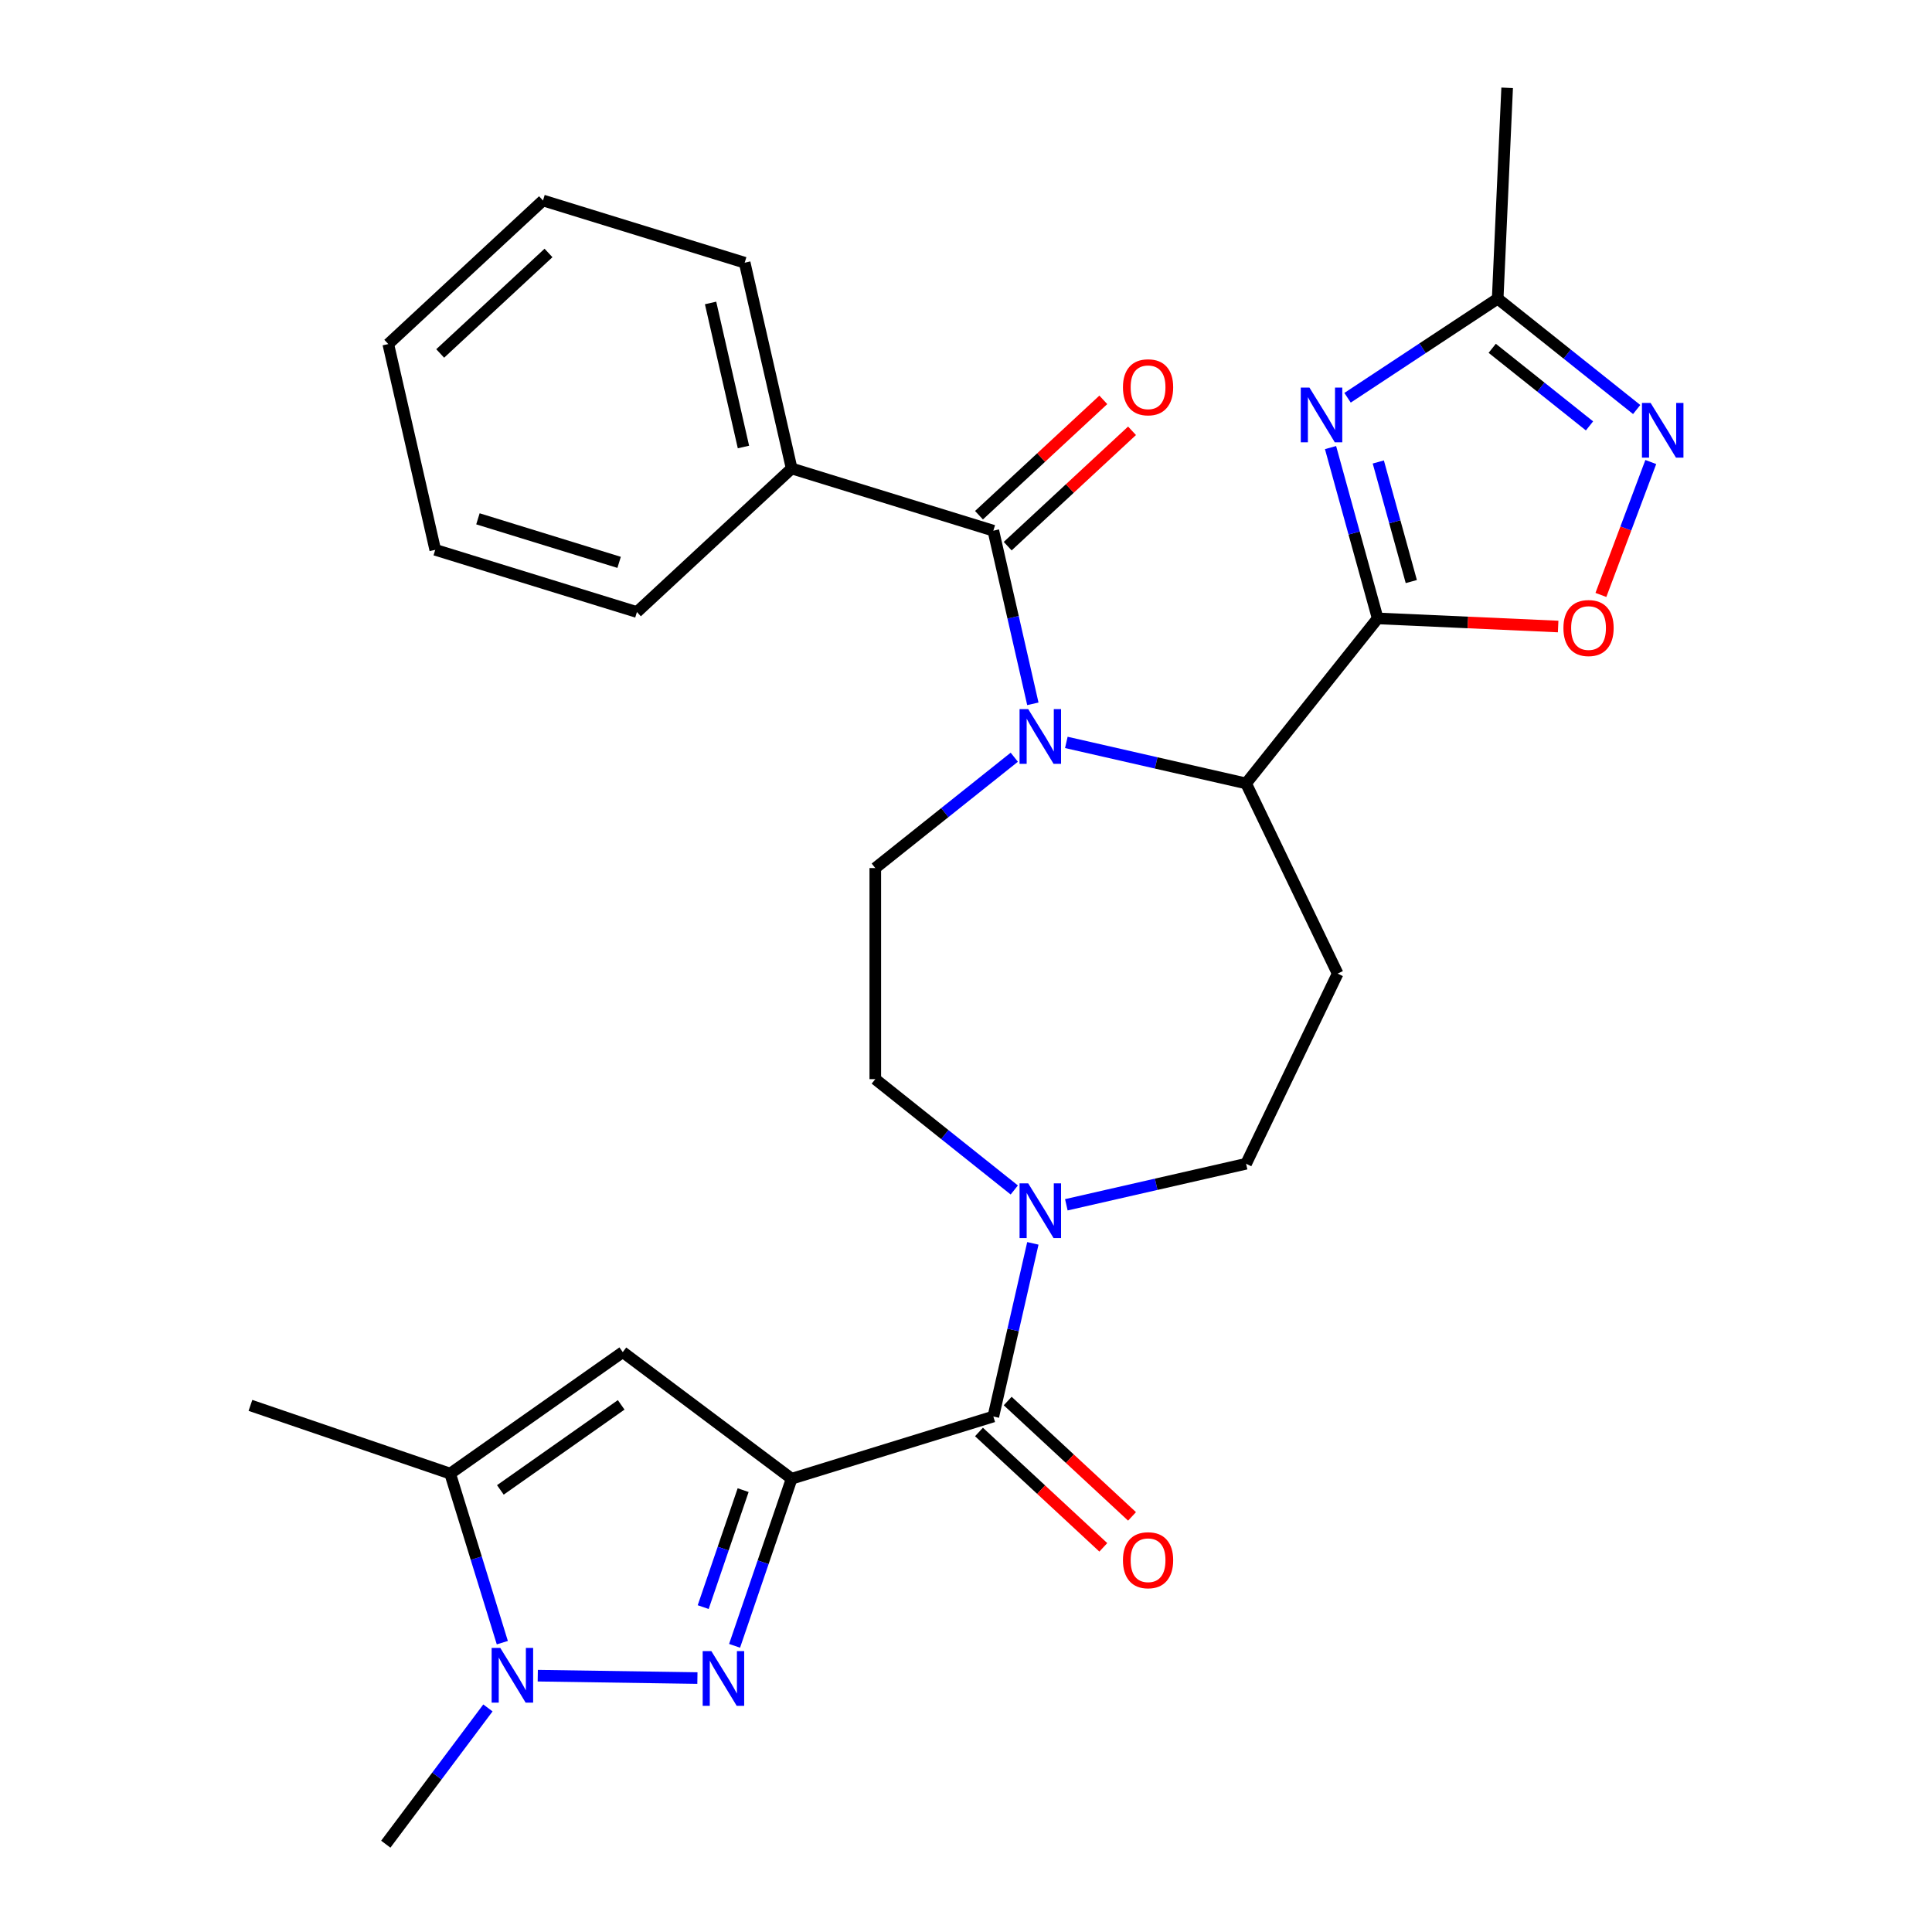 <?xml version='1.0' encoding='iso-8859-1'?>
<svg version='1.1' baseProfile='full'
              xmlns='http://www.w3.org/2000/svg'
                      xmlns:rdkit='http://www.rdkit.org/xml'
                      xmlns:xlink='http://www.w3.org/1999/xlink'
                  xml:space='preserve'
width='1000px' height='1000px' viewBox='0 0 1000 1000'>
<!-- END OF HEADER -->
<rect style='opacity:1.0;fill:#FFFFFF;stroke:none' width='1000' height='1000' x='0' y='0'> </rect>
<path class='bond-2' d='M 409.757,765.382 L 394.987,808.629' style='fill:none;fill-rule:evenodd;stroke:#000000;stroke-width:6px;stroke-linecap:butt;stroke-linejoin:miter;stroke-opacity:1' />
<path class='bond-2' d='M 394.987,808.629 L 380.216,851.875' style='fill:none;fill-rule:evenodd;stroke:#0000FF;stroke-width:6px;stroke-linecap:butt;stroke-linejoin:miter;stroke-opacity:1' />
<path class='bond-2' d='M 384.649,771.294 L 374.31,801.567' style='fill:none;fill-rule:evenodd;stroke:#000000;stroke-width:6px;stroke-linecap:butt;stroke-linejoin:miter;stroke-opacity:1' />
<path class='bond-2' d='M 374.31,801.567 L 363.97,831.839' style='fill:none;fill-rule:evenodd;stroke:#0000FF;stroke-width:6px;stroke-linecap:butt;stroke-linejoin:miter;stroke-opacity:1' />
<path class='bond-4' d='M 409.757,765.382 L 322.344,699.852' style='fill:none;fill-rule:evenodd;stroke:#000000;stroke-width:6px;stroke-linecap:butt;stroke-linejoin:miter;stroke-opacity:1' />
<path class='bond-6' d='M 409.757,765.382 L 514.152,733.18' style='fill:none;fill-rule:evenodd;stroke:#000000;stroke-width:6px;stroke-linecap:butt;stroke-linejoin:miter;stroke-opacity:1' />
<path class='bond-0' d='M 524.991,391.935 L 489.019,420.621' style='fill:none;fill-rule:evenodd;stroke:#0000FF;stroke-width:6px;stroke-linecap:butt;stroke-linejoin:miter;stroke-opacity:1' />
<path class='bond-0' d='M 489.019,420.621 L 453.048,449.308' style='fill:none;fill-rule:evenodd;stroke:#000000;stroke-width:6px;stroke-linecap:butt;stroke-linejoin:miter;stroke-opacity:1' />
<path class='bond-7' d='M 534.607,364.301 L 524.379,319.492' style='fill:none;fill-rule:evenodd;stroke:#0000FF;stroke-width:6px;stroke-linecap:butt;stroke-linejoin:miter;stroke-opacity:1' />
<path class='bond-7' d='M 524.379,319.492 L 514.152,274.683' style='fill:none;fill-rule:evenodd;stroke:#000000;stroke-width:6px;stroke-linecap:butt;stroke-linejoin:miter;stroke-opacity:1' />
<path class='bond-30' d='M 551.933,384.267 L 598.452,394.885' style='fill:none;fill-rule:evenodd;stroke:#0000FF;stroke-width:6px;stroke-linecap:butt;stroke-linejoin:miter;stroke-opacity:1' />
<path class='bond-30' d='M 598.452,394.885 L 644.971,405.502' style='fill:none;fill-rule:evenodd;stroke:#000000;stroke-width:6px;stroke-linecap:butt;stroke-linejoin:miter;stroke-opacity:1' />
<path class='bond-1' d='M 713.086,320.089 L 644.971,405.502' style='fill:none;fill-rule:evenodd;stroke:#000000;stroke-width:6px;stroke-linecap:butt;stroke-linejoin:miter;stroke-opacity:1' />
<path class='bond-3' d='M 713.086,320.089 L 700.885,275.879' style='fill:none;fill-rule:evenodd;stroke:#000000;stroke-width:6px;stroke-linecap:butt;stroke-linejoin:miter;stroke-opacity:1' />
<path class='bond-3' d='M 700.885,275.879 L 688.684,231.669' style='fill:none;fill-rule:evenodd;stroke:#0000FF;stroke-width:6px;stroke-linecap:butt;stroke-linejoin:miter;stroke-opacity:1' />
<path class='bond-3' d='M 730.488,301.013 L 721.947,270.066' style='fill:none;fill-rule:evenodd;stroke:#000000;stroke-width:6px;stroke-linecap:butt;stroke-linejoin:miter;stroke-opacity:1' />
<path class='bond-3' d='M 721.947,270.066 L 713.406,239.119' style='fill:none;fill-rule:evenodd;stroke:#0000FF;stroke-width:6px;stroke-linecap:butt;stroke-linejoin:miter;stroke-opacity:1' />
<path class='bond-10' d='M 713.086,320.089 L 759.79,322.186' style='fill:none;fill-rule:evenodd;stroke:#000000;stroke-width:6px;stroke-linecap:butt;stroke-linejoin:miter;stroke-opacity:1' />
<path class='bond-10' d='M 759.79,322.186 L 806.493,324.284' style='fill:none;fill-rule:evenodd;stroke:#FF0000;stroke-width:6px;stroke-linecap:butt;stroke-linejoin:miter;stroke-opacity:1' />
<path class='bond-5' d='M 360.976,868.565 L 278.345,867.329' style='fill:none;fill-rule:evenodd;stroke:#0000FF;stroke-width:6px;stroke-linecap:butt;stroke-linejoin:miter;stroke-opacity:1' />
<path class='bond-13' d='M 697.493,205.885 L 736.346,180.239' style='fill:none;fill-rule:evenodd;stroke:#0000FF;stroke-width:6px;stroke-linecap:butt;stroke-linejoin:miter;stroke-opacity:1' />
<path class='bond-13' d='M 736.346,180.239 L 775.198,154.593' style='fill:none;fill-rule:evenodd;stroke:#000000;stroke-width:6px;stroke-linecap:butt;stroke-linejoin:miter;stroke-opacity:1' />
<path class='bond-9' d='M 322.344,699.852 L 233.009,762.738' style='fill:none;fill-rule:evenodd;stroke:#000000;stroke-width:6px;stroke-linecap:butt;stroke-linejoin:miter;stroke-opacity:1' />
<path class='bond-9' d='M 321.521,727.152 L 258.987,771.172' style='fill:none;fill-rule:evenodd;stroke:#000000;stroke-width:6px;stroke-linecap:butt;stroke-linejoin:miter;stroke-opacity:1' />
<path class='bond-21' d='M 252.548,884.023 L 226.115,919.284' style='fill:none;fill-rule:evenodd;stroke:#0000FF;stroke-width:6px;stroke-linecap:butt;stroke-linejoin:miter;stroke-opacity:1' />
<path class='bond-21' d='M 226.115,919.284 L 199.681,954.545' style='fill:none;fill-rule:evenodd;stroke:#000000;stroke-width:6px;stroke-linecap:butt;stroke-linejoin:miter;stroke-opacity:1' />
<path class='bond-29' d='M 260.001,850.241 L 246.505,806.489' style='fill:none;fill-rule:evenodd;stroke:#0000FF;stroke-width:6px;stroke-linecap:butt;stroke-linejoin:miter;stroke-opacity:1' />
<path class='bond-29' d='M 246.505,806.489 L 233.009,762.738' style='fill:none;fill-rule:evenodd;stroke:#000000;stroke-width:6px;stroke-linecap:butt;stroke-linejoin:miter;stroke-opacity:1' />
<path class='bond-12' d='M 514.152,733.18 L 524.379,688.371' style='fill:none;fill-rule:evenodd;stroke:#000000;stroke-width:6px;stroke-linecap:butt;stroke-linejoin:miter;stroke-opacity:1' />
<path class='bond-12' d='M 524.379,688.371 L 534.607,643.562' style='fill:none;fill-rule:evenodd;stroke:#0000FF;stroke-width:6px;stroke-linecap:butt;stroke-linejoin:miter;stroke-opacity:1' />
<path class='bond-20' d='M 506.721,741.189 L 538.898,771.044' style='fill:none;fill-rule:evenodd;stroke:#000000;stroke-width:6px;stroke-linecap:butt;stroke-linejoin:miter;stroke-opacity:1' />
<path class='bond-20' d='M 538.898,771.044 L 571.074,800.9' style='fill:none;fill-rule:evenodd;stroke:#FF0000;stroke-width:6px;stroke-linecap:butt;stroke-linejoin:miter;stroke-opacity:1' />
<path class='bond-20' d='M 521.583,725.172 L 553.759,755.028' style='fill:none;fill-rule:evenodd;stroke:#000000;stroke-width:6px;stroke-linecap:butt;stroke-linejoin:miter;stroke-opacity:1' />
<path class='bond-20' d='M 553.759,755.028 L 585.936,784.883' style='fill:none;fill-rule:evenodd;stroke:#FF0000;stroke-width:6px;stroke-linecap:butt;stroke-linejoin:miter;stroke-opacity:1' />
<path class='bond-18' d='M 521.583,282.692 L 553.759,252.836' style='fill:none;fill-rule:evenodd;stroke:#000000;stroke-width:6px;stroke-linecap:butt;stroke-linejoin:miter;stroke-opacity:1' />
<path class='bond-18' d='M 553.759,252.836 L 585.936,222.98' style='fill:none;fill-rule:evenodd;stroke:#FF0000;stroke-width:6px;stroke-linecap:butt;stroke-linejoin:miter;stroke-opacity:1' />
<path class='bond-18' d='M 506.721,266.675 L 538.898,236.819' style='fill:none;fill-rule:evenodd;stroke:#000000;stroke-width:6px;stroke-linecap:butt;stroke-linejoin:miter;stroke-opacity:1' />
<path class='bond-18' d='M 538.898,236.819 L 571.074,206.963' style='fill:none;fill-rule:evenodd;stroke:#FF0000;stroke-width:6px;stroke-linecap:butt;stroke-linejoin:miter;stroke-opacity:1' />
<path class='bond-19' d='M 514.152,274.683 L 409.757,242.482' style='fill:none;fill-rule:evenodd;stroke:#000000;stroke-width:6px;stroke-linecap:butt;stroke-linejoin:miter;stroke-opacity:1' />
<path class='bond-8' d='M 644.971,405.502 L 692.372,503.932' style='fill:none;fill-rule:evenodd;stroke:#000000;stroke-width:6px;stroke-linecap:butt;stroke-linejoin:miter;stroke-opacity:1' />
<path class='bond-22' d='M 233.009,762.738 L 129.625,727.427' style='fill:none;fill-rule:evenodd;stroke:#000000;stroke-width:6px;stroke-linecap:butt;stroke-linejoin:miter;stroke-opacity:1' />
<path class='bond-11' d='M 828.624,307.939 L 841.534,273.541' style='fill:none;fill-rule:evenodd;stroke:#FF0000;stroke-width:6px;stroke-linecap:butt;stroke-linejoin:miter;stroke-opacity:1' />
<path class='bond-11' d='M 841.534,273.541 L 854.443,239.144' style='fill:none;fill-rule:evenodd;stroke:#0000FF;stroke-width:6px;stroke-linecap:butt;stroke-linejoin:miter;stroke-opacity:1' />
<path class='bond-31' d='M 847.14,211.965 L 811.169,183.279' style='fill:none;fill-rule:evenodd;stroke:#0000FF;stroke-width:6px;stroke-linecap:butt;stroke-linejoin:miter;stroke-opacity:1' />
<path class='bond-31' d='M 811.169,183.279 L 775.198,154.593' style='fill:none;fill-rule:evenodd;stroke:#000000;stroke-width:6px;stroke-linecap:butt;stroke-linejoin:miter;stroke-opacity:1' />
<path class='bond-31' d='M 822.726,220.442 L 797.546,200.362' style='fill:none;fill-rule:evenodd;stroke:#0000FF;stroke-width:6px;stroke-linecap:butt;stroke-linejoin:miter;stroke-opacity:1' />
<path class='bond-31' d='M 797.546,200.362 L 772.366,180.281' style='fill:none;fill-rule:evenodd;stroke:#000000;stroke-width:6px;stroke-linecap:butt;stroke-linejoin:miter;stroke-opacity:1' />
<path class='bond-16' d='M 551.933,623.596 L 598.452,612.979' style='fill:none;fill-rule:evenodd;stroke:#0000FF;stroke-width:6px;stroke-linecap:butt;stroke-linejoin:miter;stroke-opacity:1' />
<path class='bond-16' d='M 598.452,612.979 L 644.971,602.361' style='fill:none;fill-rule:evenodd;stroke:#000000;stroke-width:6px;stroke-linecap:butt;stroke-linejoin:miter;stroke-opacity:1' />
<path class='bond-17' d='M 524.991,615.928 L 489.019,587.242' style='fill:none;fill-rule:evenodd;stroke:#0000FF;stroke-width:6px;stroke-linecap:butt;stroke-linejoin:miter;stroke-opacity:1' />
<path class='bond-17' d='M 489.019,587.242 L 453.048,558.556' style='fill:none;fill-rule:evenodd;stroke:#000000;stroke-width:6px;stroke-linecap:butt;stroke-linejoin:miter;stroke-opacity:1' />
<path class='bond-23' d='M 775.198,154.593 L 780.099,45.455' style='fill:none;fill-rule:evenodd;stroke:#000000;stroke-width:6px;stroke-linecap:butt;stroke-linejoin:miter;stroke-opacity:1' />
<path class='bond-14' d='M 692.372,503.932 L 644.971,602.361' style='fill:none;fill-rule:evenodd;stroke:#000000;stroke-width:6px;stroke-linecap:butt;stroke-linejoin:miter;stroke-opacity:1' />
<path class='bond-15' d='M 453.048,449.308 L 453.048,558.556' style='fill:none;fill-rule:evenodd;stroke:#000000;stroke-width:6px;stroke-linecap:butt;stroke-linejoin:miter;stroke-opacity:1' />
<path class='bond-24' d='M 409.757,242.482 L 385.447,135.972' style='fill:none;fill-rule:evenodd;stroke:#000000;stroke-width:6px;stroke-linecap:butt;stroke-linejoin:miter;stroke-opacity:1' />
<path class='bond-24' d='M 384.809,231.367 L 367.792,156.811' style='fill:none;fill-rule:evenodd;stroke:#000000;stroke-width:6px;stroke-linecap:butt;stroke-linejoin:miter;stroke-opacity:1' />
<path class='bond-25' d='M 409.757,242.482 L 329.672,316.789' style='fill:none;fill-rule:evenodd;stroke:#000000;stroke-width:6px;stroke-linecap:butt;stroke-linejoin:miter;stroke-opacity:1' />
<path class='bond-27' d='M 385.447,135.972 L 281.052,103.771' style='fill:none;fill-rule:evenodd;stroke:#000000;stroke-width:6px;stroke-linecap:butt;stroke-linejoin:miter;stroke-opacity:1' />
<path class='bond-26' d='M 329.672,316.789 L 225.278,284.588' style='fill:none;fill-rule:evenodd;stroke:#000000;stroke-width:6px;stroke-linecap:butt;stroke-linejoin:miter;stroke-opacity:1' />
<path class='bond-26' d='M 320.453,291.08 L 247.377,268.539' style='fill:none;fill-rule:evenodd;stroke:#000000;stroke-width:6px;stroke-linecap:butt;stroke-linejoin:miter;stroke-opacity:1' />
<path class='bond-28' d='M 225.278,284.588 L 200.968,178.079' style='fill:none;fill-rule:evenodd;stroke:#000000;stroke-width:6px;stroke-linecap:butt;stroke-linejoin:miter;stroke-opacity:1' />
<path class='bond-32' d='M 281.052,103.771 L 200.968,178.079' style='fill:none;fill-rule:evenodd;stroke:#000000;stroke-width:6px;stroke-linecap:butt;stroke-linejoin:miter;stroke-opacity:1' />
<path class='bond-32' d='M 283.901,130.934 L 227.842,182.949' style='fill:none;fill-rule:evenodd;stroke:#000000;stroke-width:6px;stroke-linecap:butt;stroke-linejoin:miter;stroke-opacity:1' />
<path  class='atom-1' d='M 532.202 367.032
L 541.482 382.032
Q 542.402 383.512, 543.882 386.192
Q 545.362 388.872, 545.442 389.032
L 545.442 367.032
L 549.202 367.032
L 549.202 395.352
L 545.322 395.352
L 535.362 378.952
Q 534.202 377.032, 532.962 374.832
Q 531.762 372.632, 531.402 371.952
L 531.402 395.352
L 527.722 395.352
L 527.722 367.032
L 532.202 367.032
' fill='#0000FF'/>
<path  class='atom-3' d='M 368.187 854.607
L 377.467 869.607
Q 378.387 871.087, 379.867 873.767
Q 381.347 876.447, 381.427 876.607
L 381.427 854.607
L 385.187 854.607
L 385.187 882.927
L 381.307 882.927
L 371.347 866.527
Q 370.187 864.607, 368.947 862.407
Q 367.747 860.207, 367.387 859.527
L 367.387 882.927
L 363.707 882.927
L 363.707 854.607
L 368.187 854.607
' fill='#0000FF'/>
<path  class='atom-4' d='M 677.762 200.617
L 687.042 215.617
Q 687.962 217.097, 689.442 219.777
Q 690.922 222.457, 691.002 222.617
L 691.002 200.617
L 694.762 200.617
L 694.762 228.937
L 690.882 228.937
L 680.922 212.537
Q 679.762 210.617, 678.522 208.417
Q 677.322 206.217, 676.962 205.537
L 676.962 228.937
L 673.282 228.937
L 673.282 200.617
L 677.762 200.617
' fill='#0000FF'/>
<path  class='atom-6' d='M 258.951 852.972
L 268.231 867.972
Q 269.151 869.452, 270.631 872.132
Q 272.111 874.812, 272.191 874.972
L 272.191 852.972
L 275.951 852.972
L 275.951 881.292
L 272.071 881.292
L 262.111 864.892
Q 260.951 862.972, 259.711 860.772
Q 258.511 858.572, 258.151 857.892
L 258.151 881.292
L 254.471 881.292
L 254.471 852.972
L 258.951 852.972
' fill='#0000FF'/>
<path  class='atom-11' d='M 809.225 325.07
Q 809.225 318.27, 812.585 314.47
Q 815.945 310.67, 822.225 310.67
Q 828.505 310.67, 831.865 314.47
Q 835.225 318.27, 835.225 325.07
Q 835.225 331.95, 831.825 335.87
Q 828.425 339.75, 822.225 339.75
Q 815.985 339.75, 812.585 335.87
Q 809.225 331.99, 809.225 325.07
M 822.225 336.55
Q 826.545 336.55, 828.865 333.67
Q 831.225 330.75, 831.225 325.07
Q 831.225 319.51, 828.865 316.71
Q 826.545 313.87, 822.225 313.87
Q 817.905 313.87, 815.545 316.67
Q 813.225 319.47, 813.225 325.07
Q 813.225 330.79, 815.545 333.67
Q 817.905 336.55, 822.225 336.55
' fill='#FF0000'/>
<path  class='atom-12' d='M 854.352 208.548
L 863.632 223.548
Q 864.552 225.028, 866.032 227.708
Q 867.512 230.388, 867.592 230.548
L 867.592 208.548
L 871.352 208.548
L 871.352 236.868
L 867.472 236.868
L 857.512 220.468
Q 856.352 218.548, 855.112 216.348
Q 853.912 214.148, 853.552 213.468
L 853.552 236.868
L 849.872 236.868
L 849.872 208.548
L 854.352 208.548
' fill='#0000FF'/>
<path  class='atom-13' d='M 532.202 612.511
L 541.482 627.511
Q 542.402 628.991, 543.882 631.671
Q 545.362 634.351, 545.442 634.511
L 545.442 612.511
L 549.202 612.511
L 549.202 640.831
L 545.322 640.831
L 535.362 624.431
Q 534.202 622.511, 532.962 620.311
Q 531.762 618.111, 531.402 617.431
L 531.402 640.831
L 527.722 640.831
L 527.722 612.511
L 532.202 612.511
' fill='#0000FF'/>
<path  class='atom-19' d='M 581.236 200.455
Q 581.236 193.655, 584.596 189.855
Q 587.956 186.055, 594.236 186.055
Q 600.516 186.055, 603.876 189.855
Q 607.236 193.655, 607.236 200.455
Q 607.236 207.335, 603.836 211.255
Q 600.436 215.135, 594.236 215.135
Q 587.996 215.135, 584.596 211.255
Q 581.236 207.375, 581.236 200.455
M 594.236 211.935
Q 598.556 211.935, 600.876 209.055
Q 603.236 206.135, 603.236 200.455
Q 603.236 194.895, 600.876 192.095
Q 598.556 189.255, 594.236 189.255
Q 589.916 189.255, 587.556 192.055
Q 585.236 194.855, 585.236 200.455
Q 585.236 206.175, 587.556 209.055
Q 589.916 211.935, 594.236 211.935
' fill='#FF0000'/>
<path  class='atom-21' d='M 581.236 807.568
Q 581.236 800.768, 584.596 796.968
Q 587.956 793.168, 594.236 793.168
Q 600.516 793.168, 603.876 796.968
Q 607.236 800.768, 607.236 807.568
Q 607.236 814.448, 603.836 818.368
Q 600.436 822.248, 594.236 822.248
Q 587.996 822.248, 584.596 818.368
Q 581.236 814.488, 581.236 807.568
M 594.236 819.048
Q 598.556 819.048, 600.876 816.168
Q 603.236 813.248, 603.236 807.568
Q 603.236 802.008, 600.876 799.208
Q 598.556 796.368, 594.236 796.368
Q 589.916 796.368, 587.556 799.168
Q 585.236 801.968, 585.236 807.568
Q 585.236 813.288, 587.556 816.168
Q 589.916 819.048, 594.236 819.048
' fill='#FF0000'/>
</svg>
